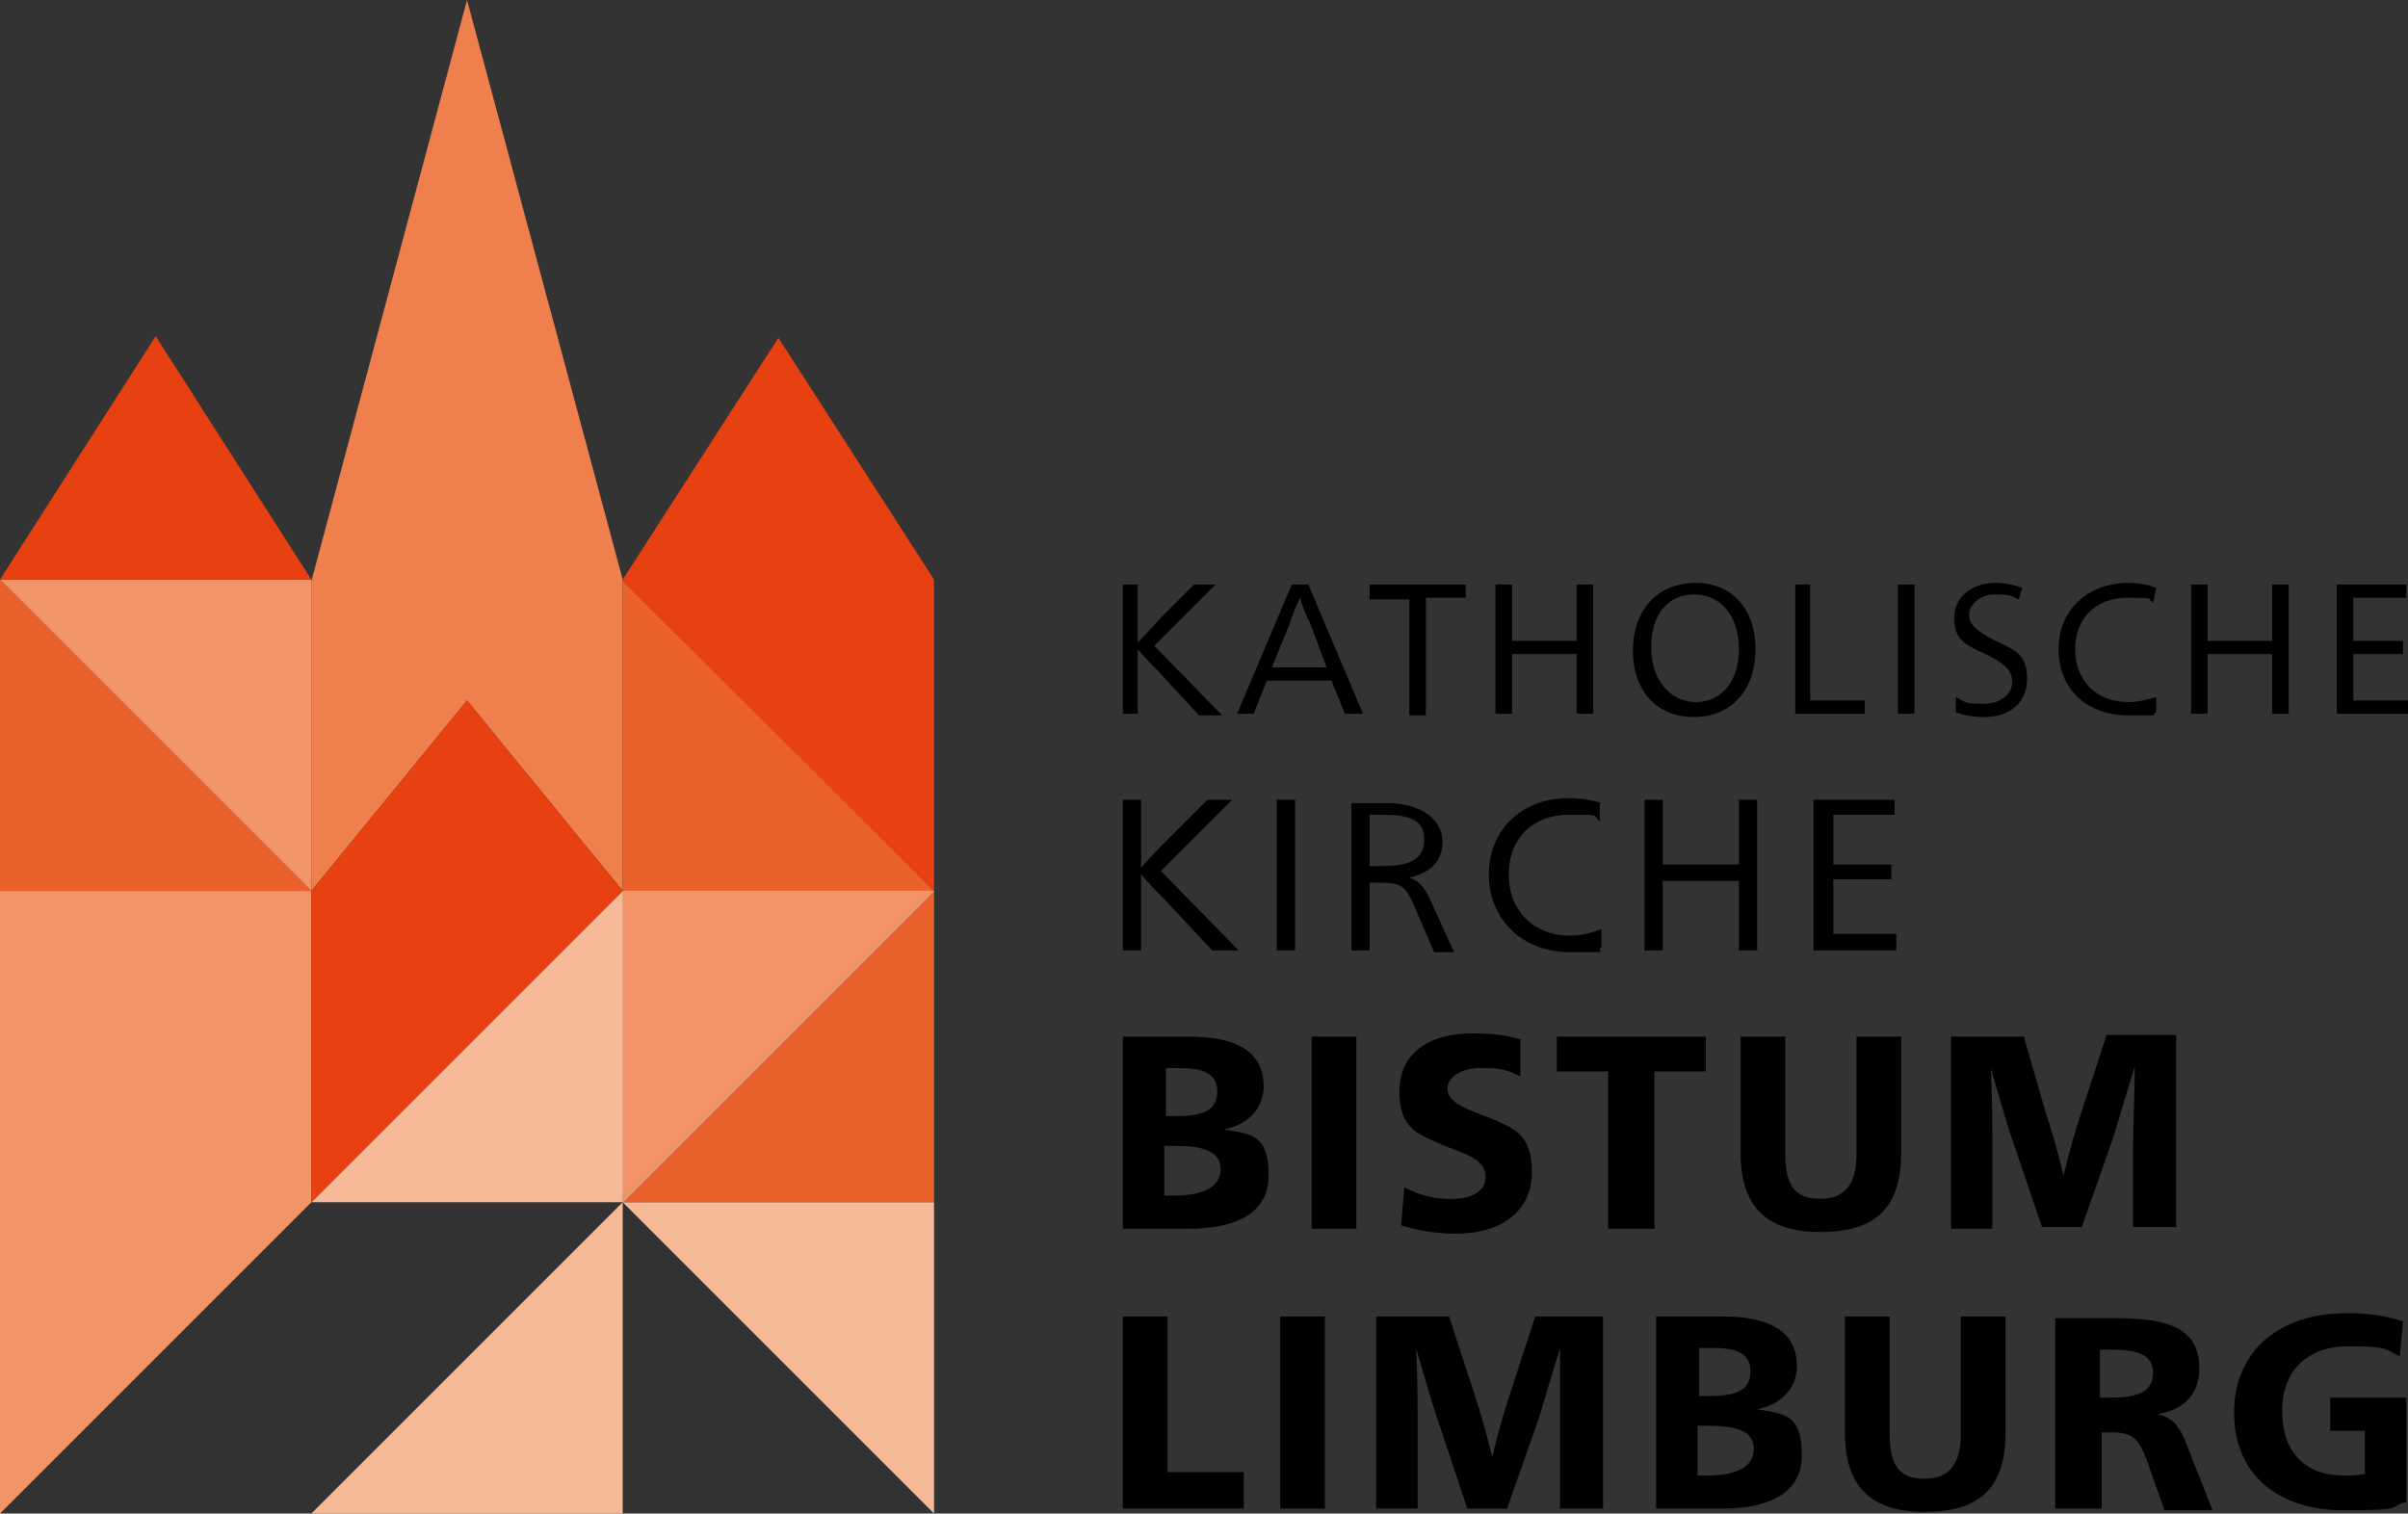 <?xml version="1.0" encoding="UTF-8"?>
<svg xmlns="http://www.w3.org/2000/svg" id="Ebene_1" version="1.1" viewBox="0 0 145.4 91.4">
  <rect x="0" y="0" width="145.4" height="91.4" fill="#333333" stroke="none"/>
  <defs>
    <style>
      .st0 {
        fill: #f29467;
      }

      .st1 {
        fill: #fff;
      }

      .st2 {
        fill: #e74011;
      }

      .st3 {
        fill: #f7ba98;
      }

      .st4 {
        fill: #ef804e;
      }

      .st5 {
        fill: #eb612c;
      }
    </style>
  </defs>
  <g>
    <path d="M145.1,79.8c-1.2-.4-2.2-.5-3.4-.5-4.1,0-6.8,2.3-6.8,6s2.6,5.9,6.6,5.9,2.6-.2,3.8-.5v-6.3h-4.6v2h2.1v2.6c-.4.1-.8.1-1.3.1-2.4,0-3.7-1.5-3.7-3.9s1.5-3.9,4-3.9,2.2.2,3.1.6l.2-2.1ZM126.8,81.5h.6c1.7,0,2.6.3,2.6,1.4s-.8,1.5-2.6,1.5h-.6v-2.9ZM124.1,79.5v11.6h2.8v-4.6h.6c1.2,0,1.6.3,2.1,1.6l1.1,3.1h2.9l-1.7-4.3c-.4-.9-.8-1.3-1.6-1.5h0c1.6-.3,2.5-1.2,2.5-2.8,0-2.5-2.1-3-5.1-3h-3.6ZM121.1,79.5h-2.7v7.1c0,1.8-.7,2.7-2.2,2.7s-2.1-.8-2.1-2.7v-7.1h-2.7v7c0,3.2,1.5,4.8,4.8,4.8s4.9-1.4,4.9-4.8v-7ZM102.6,86.1h.6c1.8,0,2.7.4,2.7,1.4s-.9,1.6-2.8,1.6h-.6v-3h.1ZM102.6,81.4h.8c1.2,0,2.3.2,2.3,1.4s-.9,1.5-2.5,1.5h-.6v-2.9ZM100,79.5v11.6h4c2.4,0,4.8-.7,4.8-3.2s-1-2.5-2.7-2.8h0c1.6-.3,2.4-1.4,2.4-2.6,0-2.2-1.8-3-4.5-3h-4ZM87.5,79.5h-4.4v11.6h2.5v-4.7c0-1.4,0-3.5-.1-5h0c.3,1,1.1,3.8,1.3,4.3l1.8,5.4h2.4l1.9-5.4c.3-1,.9-3,1.3-4.3h0v9.7h2.6v-11.6h-4.1l-1.5,4.6c-.4,1.2-.8,2.6-1.1,3.9h0c-.3-1.3-.7-2.7-1.1-3.9l-1.5-4.6ZM80,79.5h-2.7v11.6h2.7v-11.6ZM70.5,79.5h-2.7v11.6h7.3v-2.2h-4.6s0-9.4,0-9.4Z"></path>
    <path d="M122.2,62.6h-4.4v11.6h2.5v-4.7c0-1.4,0-3.5-.1-5h0c.3,1,1.1,3.8,1.3,4.3l1.8,5.3h2.4l1.9-5.4c.3-1,.9-3,1.3-4.3h0c0,1.6-.1,3.6-.1,5v4.7h2.6v-11.6h-4.2l-1.5,4.6c-.4,1.2-.8,2.6-1.1,3.9h0c-.3-1.3-.7-2.7-1.1-3.9l-1.3-4.5ZM114.8,62.6h-2.7v7.1c0,1.8-.7,2.7-2.2,2.7s-2.1-.8-2.1-2.7v-7.1h-2.7v7c0,3.2,1.5,4.8,4.8,4.8s4.9-1.4,4.9-4.8v-7ZM103,62.6h-9v2.1h3.1v9.5h2.8v-9.5h3.1v-2.1h0ZM91.9,62.8c-.9-.3-1.9-.4-3-.4-2.6,0-4.4,1.2-4.4,3.5s1.1,2.6,3,3.4c1.7.6,2.2,1,2.2,1.8s-.8,1.3-2,1.3-1.9-.2-2.9-.7l-.2,2.3c1,.3,2.1.5,3.3.5,2.8,0,4.6-1.4,4.6-3.7s-1-2.7-3.1-3.5c-1.6-.6-2-1-2-1.6s.8-1.2,1.9-1.2,1.5,0,2.5.5v-2.2ZM81.9,62.6h-2.7v11.6h2.7v-11.6ZM70.4,69.2h.6c1.8,0,2.7.4,2.7,1.4s-.9,1.6-2.8,1.6h-.6v-3h0ZM70.4,64.5h.8c1.2,0,2.3.2,2.3,1.4s-.9,1.5-2.5,1.5h-.6s0-2.9,0-2.9ZM67.8,62.6v11.6h4c2.4,0,4.8-.7,4.8-3.2s-1-2.5-2.7-2.8h0c1.6-.3,2.4-1.4,2.4-2.6,0-2.2-1.8-3-4.5-3h-4Z"></path>
    <path d="M114.5,56.4h-3.8v-3.3h3.5v-.9h-3.5v-3h3.7v-.9h-4.9v9.1h5v-1ZM106.1,48.3h-1.1v3.9h-4.6v-3.9h-1.1v9.1h1.1v-4.2h4.6v4.2h1.1v-9.1ZM96.7,48.5c-.6-.2-1.3-.3-2-.3-2.8,0-4.8,1.9-4.8,4.6s2,4.7,4.9,4.7,1.4,0,1.9-.3v-1.1c-.8.3-1.3.4-1.9.4-2.2,0-3.7-1.5-3.7-3.7s1.5-3.6,3.6-3.6,1.4,0,1.9.4v-1.1ZM82.7,49.2h.8c1.6,0,2.5.3,2.5,1.5s-.9,1.6-2.5,1.6h-.8v-3.1ZM81.6,57.4h1.1v-4.1h.7c1.2,0,1.5.3,1.9,1.2l1.3,3h1.2l-1.5-3.3c-.3-.6-.6-1-1.2-1.2h0c1.2-.3,2-.9,2-2.2s-1.3-2.3-3.3-2.3h-2.2v8.9ZM78.2,48.3h-1.1v9.1h1.1v-9.1ZM68.9,52.8h0c.6.7,1.2,1.3,1.5,1.6l2.8,3h1.6l-4.7-4.8,4.3-4.3h-1.5l-2.2,2.2c-.3.3-1.2,1.2-1.8,1.9h0v-4.1h-1.1v9.1h1.1v-4.6h0Z"></path>
    <path d="M145.4,42.3h-3.3v-2.8h3v-.8h-3v-2.6h3.2v-.8h-4.2v7.8h4.3v-.8ZM138.2,35.3h-1v3.4h-3.9v-3.4h-1v7.8h1v-3.6h3.9v3.6h1v-7.8ZM130.2,35.5c-.5-.2-1.1-.3-1.7-.3-2.4,0-4.2,1.6-4.2,4s1.7,4,4.2,4,1.2,0,1.7-.2v-.9c-.7.2-1.2.3-1.7.3-1.9,0-3.2-1.3-3.2-3.2s1.3-3.1,3.1-3.1,1.2,0,1.6.3l.2-.9ZM122.1,35.5c-.5-.2-1.1-.3-1.6-.3-1.5,0-2.5.9-2.5,2.1s.5,1.6,1.9,2.2c1.2.6,1.6,1,1.6,1.7s-.7,1.3-1.7,1.3-1,0-1.7-.4v.9c.4.2,1.1.3,1.7.3,1.6,0,2.6-.9,2.6-2.3s-.6-1.7-1.9-2.3c-1.2-.6-1.6-1-1.6-1.6s.7-1.2,1.5-1.2.9,0,1.5.3l.2-.7ZM115.6,35.3h-1v7.8h1v-7.8ZM109.4,35.3h-1v7.8h4.2v-.8h-3.3v-7h.1ZM102.3,35.9c1.6,0,2.7,1.3,2.7,3.3s-1.1,3.2-2.6,3.2-2.7-1.3-2.7-3.3,1-3.2,2.6-3.2M102.4,35.2c-2.3,0-3.8,1.6-3.8,4.1s1.5,4,3.7,4,3.7-1.6,3.7-4.1c0-2.4-1.4-4-3.6-4M96.2,35.3h-1v3.4h-3.9v-3.4h-1v7.8h1v-3.6h3.9v3.6h1v-7.8ZM86.1,43.1v-7h2.4v-.8h-5.8v.9h2.4v7h1ZM80.1,40.3h-3.3l1.1-2.7c.1-.4.4-1.1.6-1.5h0c.1.4.4,1.2.6,1.5l1,2.7ZM79,35.3h-1l-3.3,7.8h1l.8-2h3.9l.8,2h1.1l-3.3-7.8ZM68.7,39.2h0c.5.6,1,1.1,1.3,1.4l2.4,2.6h1.4l-4.1-4.2,3.7-3.7h-1.3l-1.9,1.9c-.3.3-1,1.1-1.5,1.6h0v-3.5h-.9v7.8h.9s0-3.9,0-3.9Z"></path>
  </g>
  <g>
    <path class="st4" d="M37.6,35h0Z"></path>
    <path class="st4" d="M37.6,53.8h0Z"></path>
    <polygon class="st4" points="18.8 53.8 28.2 42.3 37.6 53.8 37.6 35 37.6 35 28.2 0 18.8 35.1 18.8 53.8"></polygon>
  </g>
  <polygon class="st0" points="18.8 72.6 18.8 53.8 0 53.8 0 72.6 0 72.6 0 91.4 18.8 72.6 18.8 72.6"></polygon>
  <polygon class="st5" points="0 35 0 53.8 18.8 53.8 0 35"></polygon>
  <polygon class="st0" points="18.8 53.8 18.8 35 0 35 18.8 53.8"></polygon>
  <polygon class="st2" points="18.8 35 9.4 20.3 0 35 18.8 35"></polygon>
  <polygon class="st3" points="56.4 91.4 56.4 72.6 37.6 72.6 56.4 91.4"></polygon>
  <polygon class="st5" points="37.6 72.6 56.4 72.6 56.4 53.8 37.6 72.6"></polygon>
  <polyline class="st1" points="56.4 53.8 37.6 53.8 37.6 72.6"></polyline>
  <polygon class="st5" points="37.6 35 37.6 53.8 56.4 53.8 37.6 35"></polygon>
  <polygon class="st2" points="56.4 35 56.4 35 47 20.4 37.6 35 37.6 35 37.6 35.1 37.6 35.1 37.6 35.1 56.4 53.8 56.4 35"></polygon>
  <polygon class="st3" points="18.8 91.4 37.6 91.4 37.6 72.6 18.8 91.4"></polygon>
  <polyline class="st3" points="18.8 72.6 37.6 72.6 37.6 53.8"></polyline>
  <polygon class="st2" points="37.6 53.8 28.2 42.3 18.8 53.8 18.8 53.8 18.8 72.6 37.6 53.8"></polygon>
  <polygon class="st0" points="56.4 53.8 37.6 53.8 37.6 72.6 56.4 53.8"></polygon>
</svg>